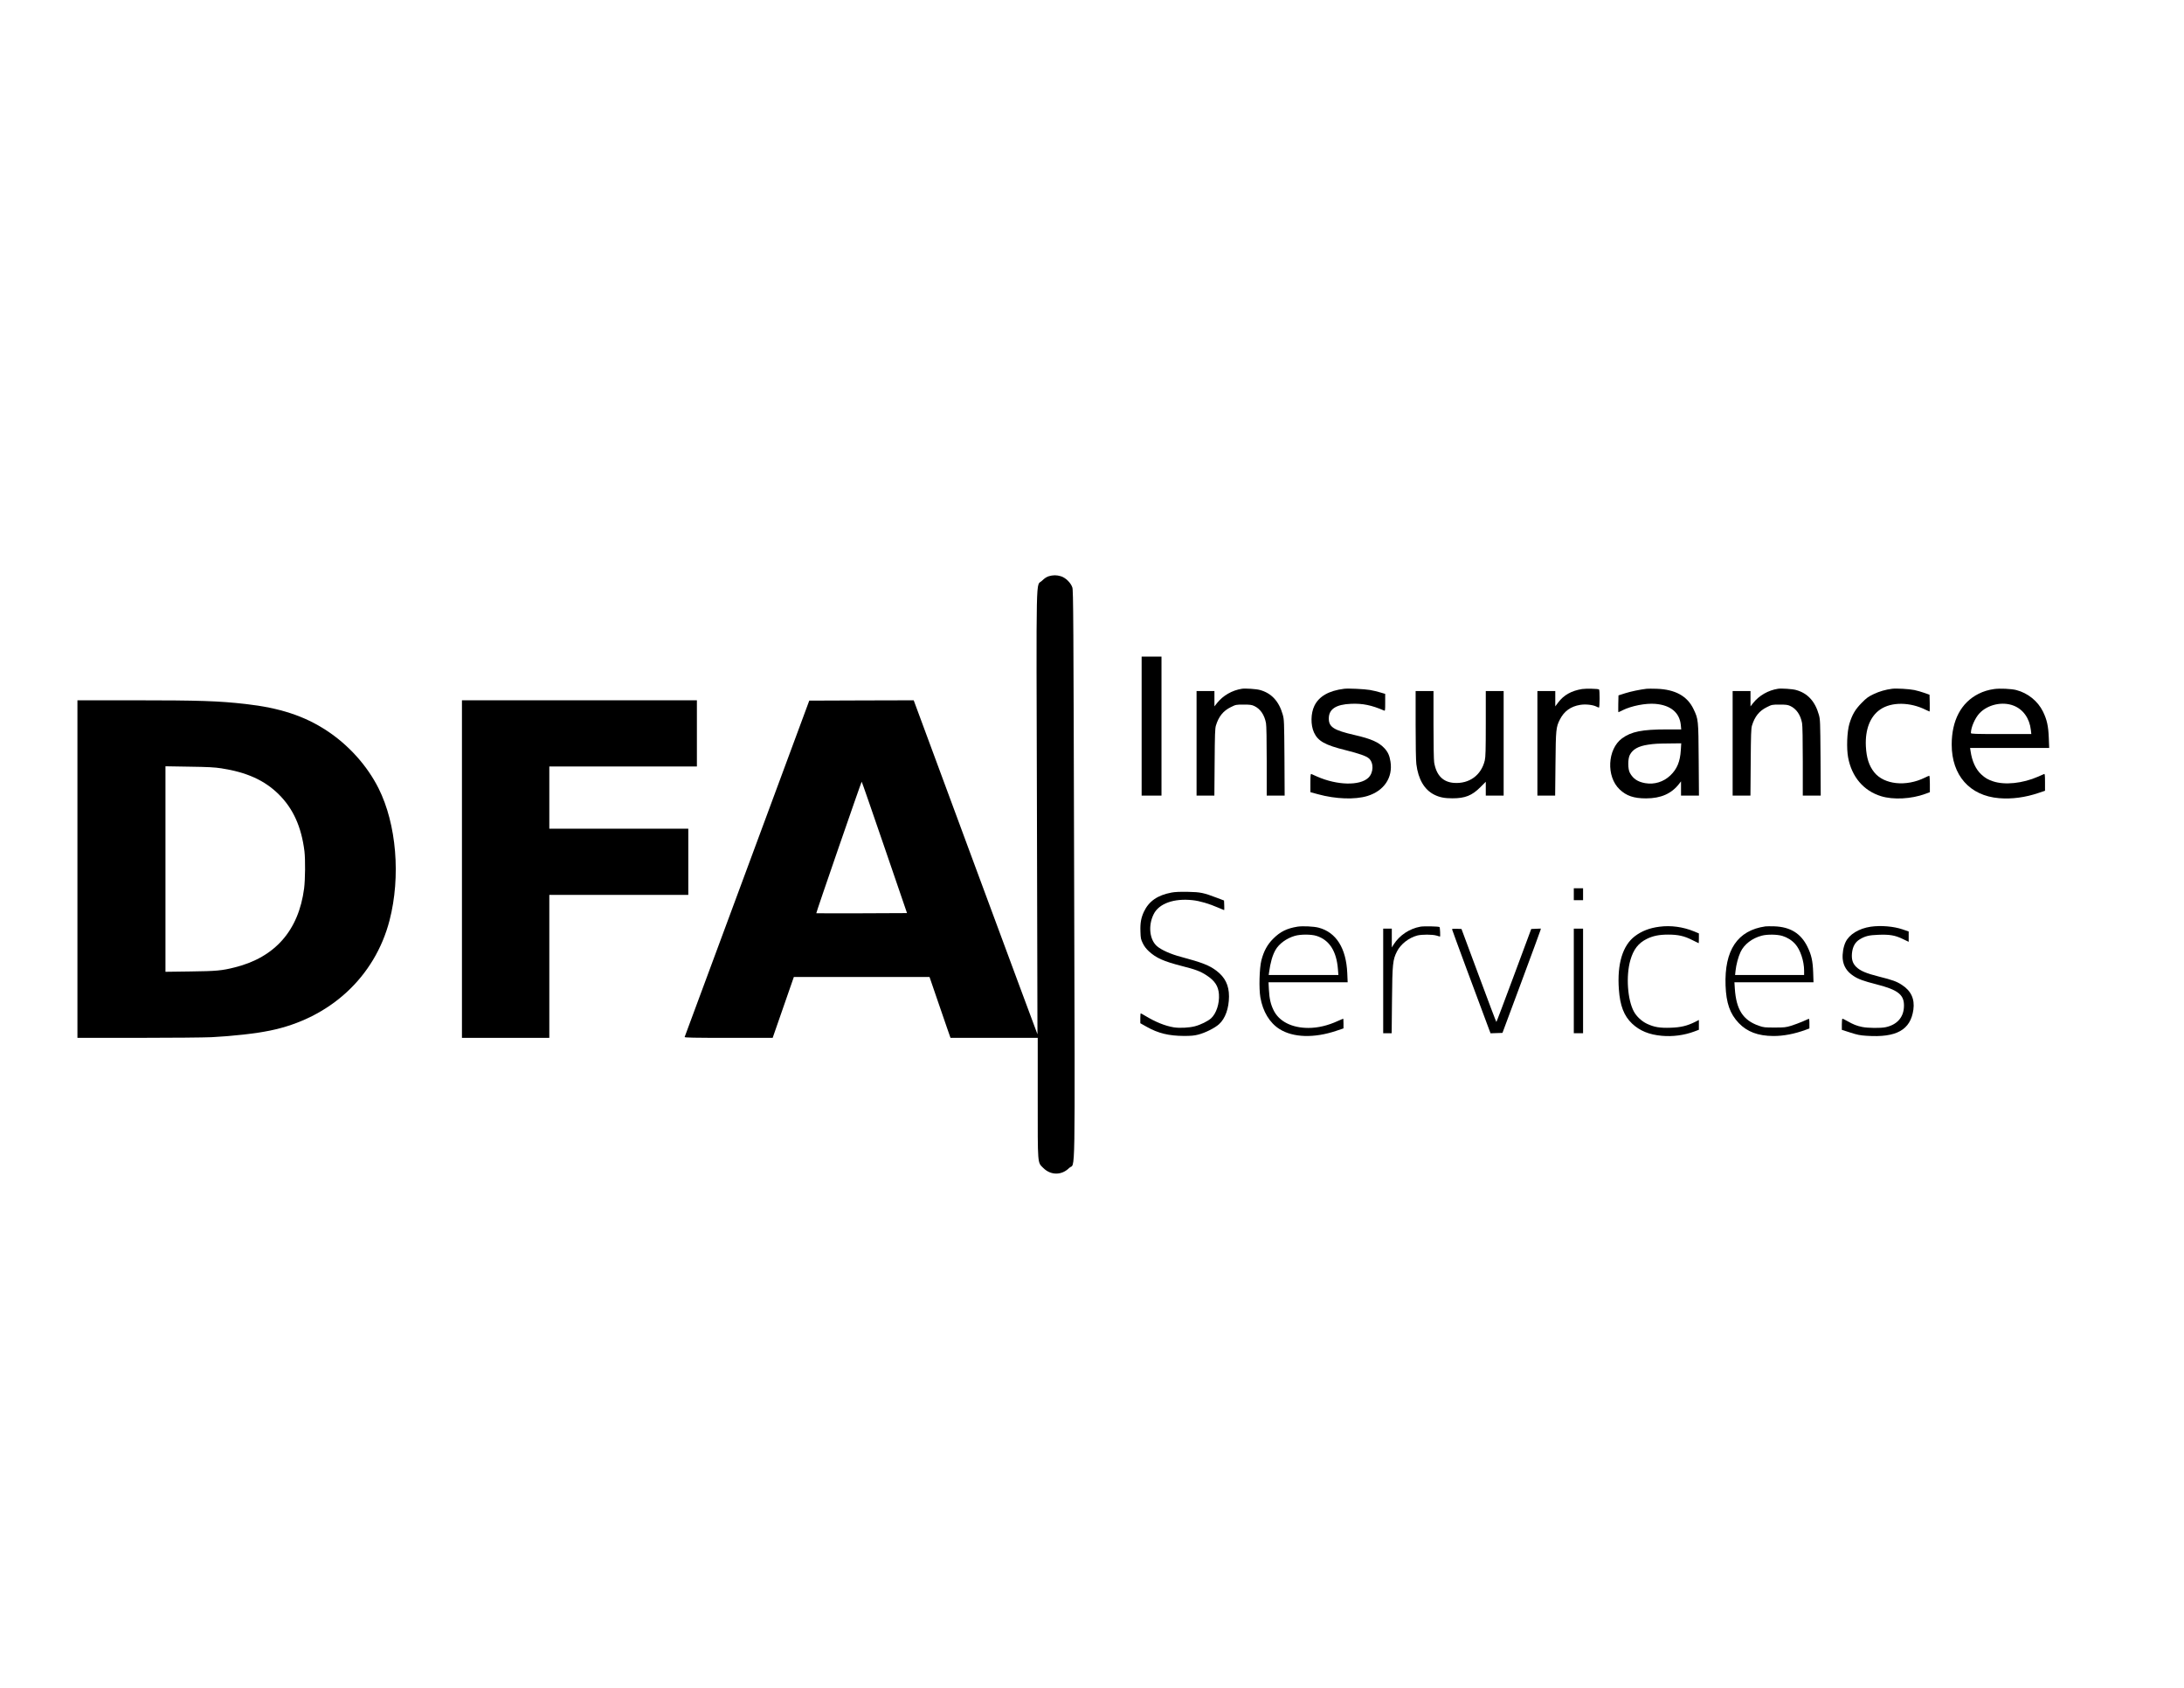 <?xml version="1.0" encoding="UTF-8" standalone="yes"?>
<svg version="1.0" xmlns="http://www.w3.org/2000/svg" width="3300" height="2550" viewBox="0 0 3300 2550" preserveAspectRatio="xMidYMid meet">
  <g transform="translate(0,2550) scale(0.1,-0.1)" fill="#000000" stroke="none">
    <path d="M15846 16794 c-34 -11 -64 -31 -102 -68 -94 -95 -86 281 -76 -3507 4
-1839 8 -3345 8 -3345 -1 -1 -422 1134 -936 2522 l-934 2524 -789 -2 -789 -3
-939 -2535 c-516 -1394 -941 -2541 -944 -2547 -3 -10 133 -13 663 -13 l667 0
160 460 160 460 1025 0 1025 0 109 -318 c60 -174 131 -381 158 -459 l50 -143
659 0 659 0 0 -903 c0 -1036 -5 -973 84 -1063 114 -113 278 -113 392 1 95 95
87 -405 74 4442 -10 3894 -12 4282 -27 4328 -23 70 -102 148 -173 169 -65 20
-120 19 -184 0z m-2481 -4097 l340 -992 -684 -3 c-376 -1 -686 -1 -687 1 -5 5
680 1987 686 1987 3 0 158 -447 345 -993z"/>
    <path d="M17250 14530 l0 -1050 150 0 150 0 0 1050 0 1050 -150 0 -150 0 0
-1050z"/>
    <path d="M18765 15094 c-148 -23 -285 -102 -375 -215 l-40 -51 0 116 0 116
-135 0 -135 0 0 -790 0 -790 134 0 135 0 4 503 c3 421 6 510 19 554 42 138
110 223 226 280 75 37 78 38 191 38 97 0 123 -3 162 -21 92 -43 155 -134 178
-259 7 -37 11 -249 11 -577 l0 -518 136 0 135 0 -3 573 c-4 549 -5 575 -25
648 -57 204 -172 328 -347 375 -54 15 -220 26 -271 18z"/>
    <path d="M20310 15094 c-232 -29 -380 -114 -450 -258 -55 -113 -58 -288 -6
-402 60 -131 168 -191 480 -268 206 -52 309 -88 350 -124 76 -68 71 -218 -10
-294 -130 -121 -469 -113 -769 18 -44 20 -86 38 -92 41 -10 4 -13 -27 -13
-135 l0 -140 113 -31 c269 -74 560 -84 748 -27 251 77 387 278 349 519 -14 91
-38 144 -90 201 -85 92 -199 143 -451 201 -318 73 -392 121 -391 252 1 140
109 211 337 220 175 7 308 -20 498 -102 16 -7 17 3 17 122 l0 130 -75 22 c-41
13 -111 29 -156 37 -83 14 -327 26 -389 18z"/>
    <path d="M23905 15090 c-160 -26 -276 -90 -361 -203 l-44 -59 0 116 0 116
-135 0 -135 0 0 -790 0 -790 134 0 134 0 5 478 c5 524 8 555 67 672 64 126
164 198 308 221 80 13 189 1 243 -26 15 -8 33 -15 39 -15 12 0 14 266 1 274
-17 11 -198 15 -256 6z"/>
    <path d="M24880 15094 c-102 -12 -236 -40 -325 -68 l-100 -32 -3 -127 c-1 -70
-1 -127 2 -127 2 0 31 13 64 30 133 66 349 108 493 96 232 -19 368 -132 386
-321 l6 -65 -219 0 c-372 0 -535 -33 -675 -135 -222 -164 -242 -578 -36 -772
102 -97 214 -135 398 -135 225 0 386 71 502 222 l27 35 0 -107 0 -108 136 0
135 0 -4 543 c-4 607 -5 610 -78 764 -94 197 -277 298 -559 307 -63 2 -131 2
-150 0z m517 -926 c-10 -173 -57 -287 -158 -383 -103 -98 -241 -141 -380 -117
-114 20 -184 67 -232 156 -32 59 -32 212 0 272 45 85 129 131 273 153 101 15
137 17 334 19 l169 2 -6 -102z"/>
    <path d="M26865 15094 c-148 -23 -285 -102 -375 -215 l-40 -51 0 116 0 116
-135 0 -135 0 0 -790 0 -790 134 0 135 0 4 503 c3 421 6 510 19 554 42 138
110 223 226 280 75 37 78 38 191 38 97 0 123 -3 162 -21 92 -43 155 -134 178
-259 7 -37 11 -249 11 -577 l0 -518 136 0 135 0 -3 573 c-4 549 -5 575 -25
648 -57 204 -172 328 -347 375 -54 15 -220 26 -271 18z"/>
    <path d="M28590 15094 c-98 -12 -194 -40 -280 -81 -81 -39 -108 -58 -180 -132
-98 -99 -144 -178 -186 -316 -36 -121 -45 -371 -19 -510 55 -293 234 -503 498
-584 185 -57 457 -42 665 34 l72 27 0 124 c0 68 -4 124 -9 124 -5 0 -35 -13
-67 -29 -284 -140 -615 -105 -764 80 -80 100 -118 219 -127 394 -12 256 65
452 217 556 170 117 452 114 692 -7 26 -13 50 -24 53 -24 3 0 4 57 3 127 l-3
127 -76 27 c-42 15 -111 35 -154 44 -79 16 -270 27 -335 19z"/>
    <path d="M30132 15090 c-87 -12 -165 -36 -236 -72 -264 -133 -406 -402 -406
-767 0 -465 272 -773 716 -810 193 -16 397 11 602 81 l92 31 0 130 c0 99 -3
128 -12 124 -7 -3 -49 -22 -93 -41 -233 -102 -504 -130 -681 -70 -77 26 -117
49 -176 103 -85 78 -141 200 -163 354 l-7 47 597 0 598 0 -6 153 c-7 180 -28
273 -88 397 -78 158 -229 280 -404 325 -74 19 -248 27 -333 15z m291 -250
c145 -55 243 -191 263 -368 l7 -62 -457 0 c-392 0 -456 2 -456 15 0 84 62 227
130 299 124 131 343 181 513 116z"/>
    <path d="M21390 14553 c0 -308 4 -544 11 -598 28 -226 120 -385 268 -460 81
-41 156 -56 276 -56 192 0 296 41 423 168 l82 82 0 -104 0 -105 135 0 135 0 0
790 0 790 -135 0 -135 0 0 -492 c0 -400 -3 -505 -15 -556 -53 -224 -234 -356
-465 -340 -168 12 -268 116 -300 310 -6 37 -10 274 -10 571 l0 507 -135 0
-135 0 0 -507z"/>
    <path d="M1170 12370 l0 -2550 918 0 c504 0 1003 5 1107 10 338 18 659 54 886
100 905 185 1584 811 1805 1665 171 663 105 1455 -166 1995 -172 343 -453 655
-785 873 -337 221 -709 343 -1225 401 -405 46 -693 56 -1697 56 l-843 0 0
-2550z m2175 1522 c383 -59 652 -181 865 -391 219 -216 344 -492 390 -861 15
-124 12 -430 -5 -563 -83 -634 -438 -1039 -1043 -1191 -200 -51 -283 -58 -679
-63 l-373 -5 0 1552 0 1553 358 -6 c287 -4 382 -9 487 -25z"/>
    <path d="M6980 12370 l0 -2550 660 0 660 0 0 1080 0 1080 1050 0 1050 0 0 500
0 500 -1050 0 -1050 0 0 470 0 470 1115 0 1115 0 0 500 0 500 -1775 0 -1775 0
0 -2550z"/>
    <path d="M23780 11990 l0 -90 70 0 70 0 0 90 0 90 -70 0 -70 0 0 -90z"/>
    <path d="M17701 12015 c-212 -40 -342 -131 -417 -290 -43 -94 -57 -170 -52
-301 3 -100 6 -115 36 -176 21 -44 52 -84 91 -120 109 -101 223 -152 496 -222
207 -52 284 -81 375 -141 126 -82 179 -163 188 -286 10 -141 -40 -292 -119
-364 -48 -43 -159 -98 -244 -120 -89 -23 -231 -30 -320 -16 -132 22 -276 80
-436 177 -31 19 -59 34 -63 34 -3 0 -6 -33 -6 -74 l0 -75 98 -55 c172 -97 333
-136 562 -137 105 0 153 4 215 20 106 27 250 99 314 157 95 85 150 240 151
420 0 168 -59 289 -191 389 -109 82 -213 122 -539 210 -149 39 -292 103 -357
159 -114 98 -137 311 -52 483 79 162 306 244 589 213 111 -12 249 -53 392
-115 43 -19 81 -35 84 -35 3 0 4 33 2 72 l-3 73 -100 38 c-211 80 -253 89
-445 93 -123 2 -197 -1 -249 -11z"/>
    <path d="M19605 11500 c-160 -26 -260 -75 -366 -181 -89 -88 -144 -189 -180
-329 -30 -120 -38 -424 -15 -558 37 -215 140 -385 289 -479 206 -130 524 -140
860 -26 l107 36 0 74 c0 40 -2 73 -4 73 -2 0 -37 -15 -79 -34 -154 -71 -304
-106 -448 -106 -251 0 -446 100 -527 271 -43 89 -62 173 -69 307 l-6 112 598
0 598 0 -6 138 c-16 376 -168 618 -434 687 -73 19 -240 27 -318 15z m286 -139
c195 -61 304 -231 325 -504 l7 -87 -527 0 -526 0 6 43 c20 147 51 254 96 334
53 94 168 178 293 214 86 25 245 25 326 0z"/>
    <path d="M21463 11500 c-167 -30 -316 -130 -405 -269 l-28 -45 0 142 0 142
-65 0 -65 0 0 -790 0 -790 64 0 64 0 5 498 c5 552 12 613 75 737 56 111 179
207 306 241 69 18 230 18 292 -1 27 -8 50 -15 52 -15 7 0 1 140 -7 144 -17 11
-236 15 -288 6z"/>
    <path d="M25073 11499 c-148 -19 -267 -65 -370 -143 -185 -140 -270 -420 -242
-803 17 -246 77 -402 200 -518 116 -109 258 -167 449 -184 164 -15 336 8 488
64 l72 27 0 74 0 74 -57 -29 c-121 -60 -216 -83 -368 -88 -165 -6 -252 9 -360
60 -81 39 -157 110 -197 184 -97 178 -122 540 -53 778 47 163 121 257 248 320
94 46 186 65 324 65 148 0 243 -21 362 -82 52 -26 96 -48 98 -48 1 0 3 33 3
74 l0 74 -72 30 c-168 69 -352 94 -525 71z"/>
    <path d="M26675 11504 c-421 -60 -621 -358 -602 -894 10 -265 66 -426 199
-566 126 -132 292 -195 523 -196 152 -1 322 32 488 93 l57 21 0 75 c0 56 -3
74 -12 70 -7 -3 -49 -22 -93 -41 -44 -19 -120 -47 -170 -63 -82 -25 -104 -27
-250 -27 -149 0 -165 1 -240 27 -238 84 -341 243 -362 563 l-6 94 598 0 597 0
-5 148 c-6 173 -26 265 -87 389 -99 201 -258 299 -499 308 -58 2 -119 1 -136
-1z m257 -144 c75 -23 142 -65 193 -122 77 -84 135 -258 135 -403 l0 -65 -521
0 -522 0 7 64 c9 90 41 210 76 284 54 115 175 208 320 246 83 22 234 20 312
-4z"/>
    <path d="M28265 11499 c-177 -26 -324 -116 -379 -233 -33 -69 -50 -174 -43
-254 11 -108 63 -191 162 -256 71 -48 154 -78 339 -125 344 -87 435 -162 424
-349 -9 -157 -108 -265 -276 -301 -76 -16 -270 -14 -357 4 -81 17 -132 37
-225 90 -34 19 -66 35 -71 35 -5 0 -9 -38 -9 -85 l0 -84 128 -41 c105 -34 148
-43 248 -49 450 -30 662 89 705 395 22 162 -35 285 -175 375 -78 51 -139 73
-346 125 -195 49 -283 87 -345 148 -52 53 -70 111 -62 204 10 100 48 168 117
210 83 50 141 64 280 69 171 7 253 -7 368 -62 l92 -44 0 78 0 78 -93 32 c-135
46 -327 62 -482 40z"/>
    <path d="M21940 11461 c0 -8 395 -1076 560 -1514 l22 -58 90 3 90 3 284 763
c156 420 287 775 290 788 l6 25 -73 -3 -72 -3 -261 -702 c-144 -387 -263 -703
-266 -703 -3 0 -123 316 -266 703 l-261 702 -72 3 c-44 2 -71 -1 -71 -7z"/>
    <path d="M23780 10680 l0 -790 70 0 70 0 0 790 0 790 -70 0 -70 0 0 -790z"/>
  </g>
</svg>